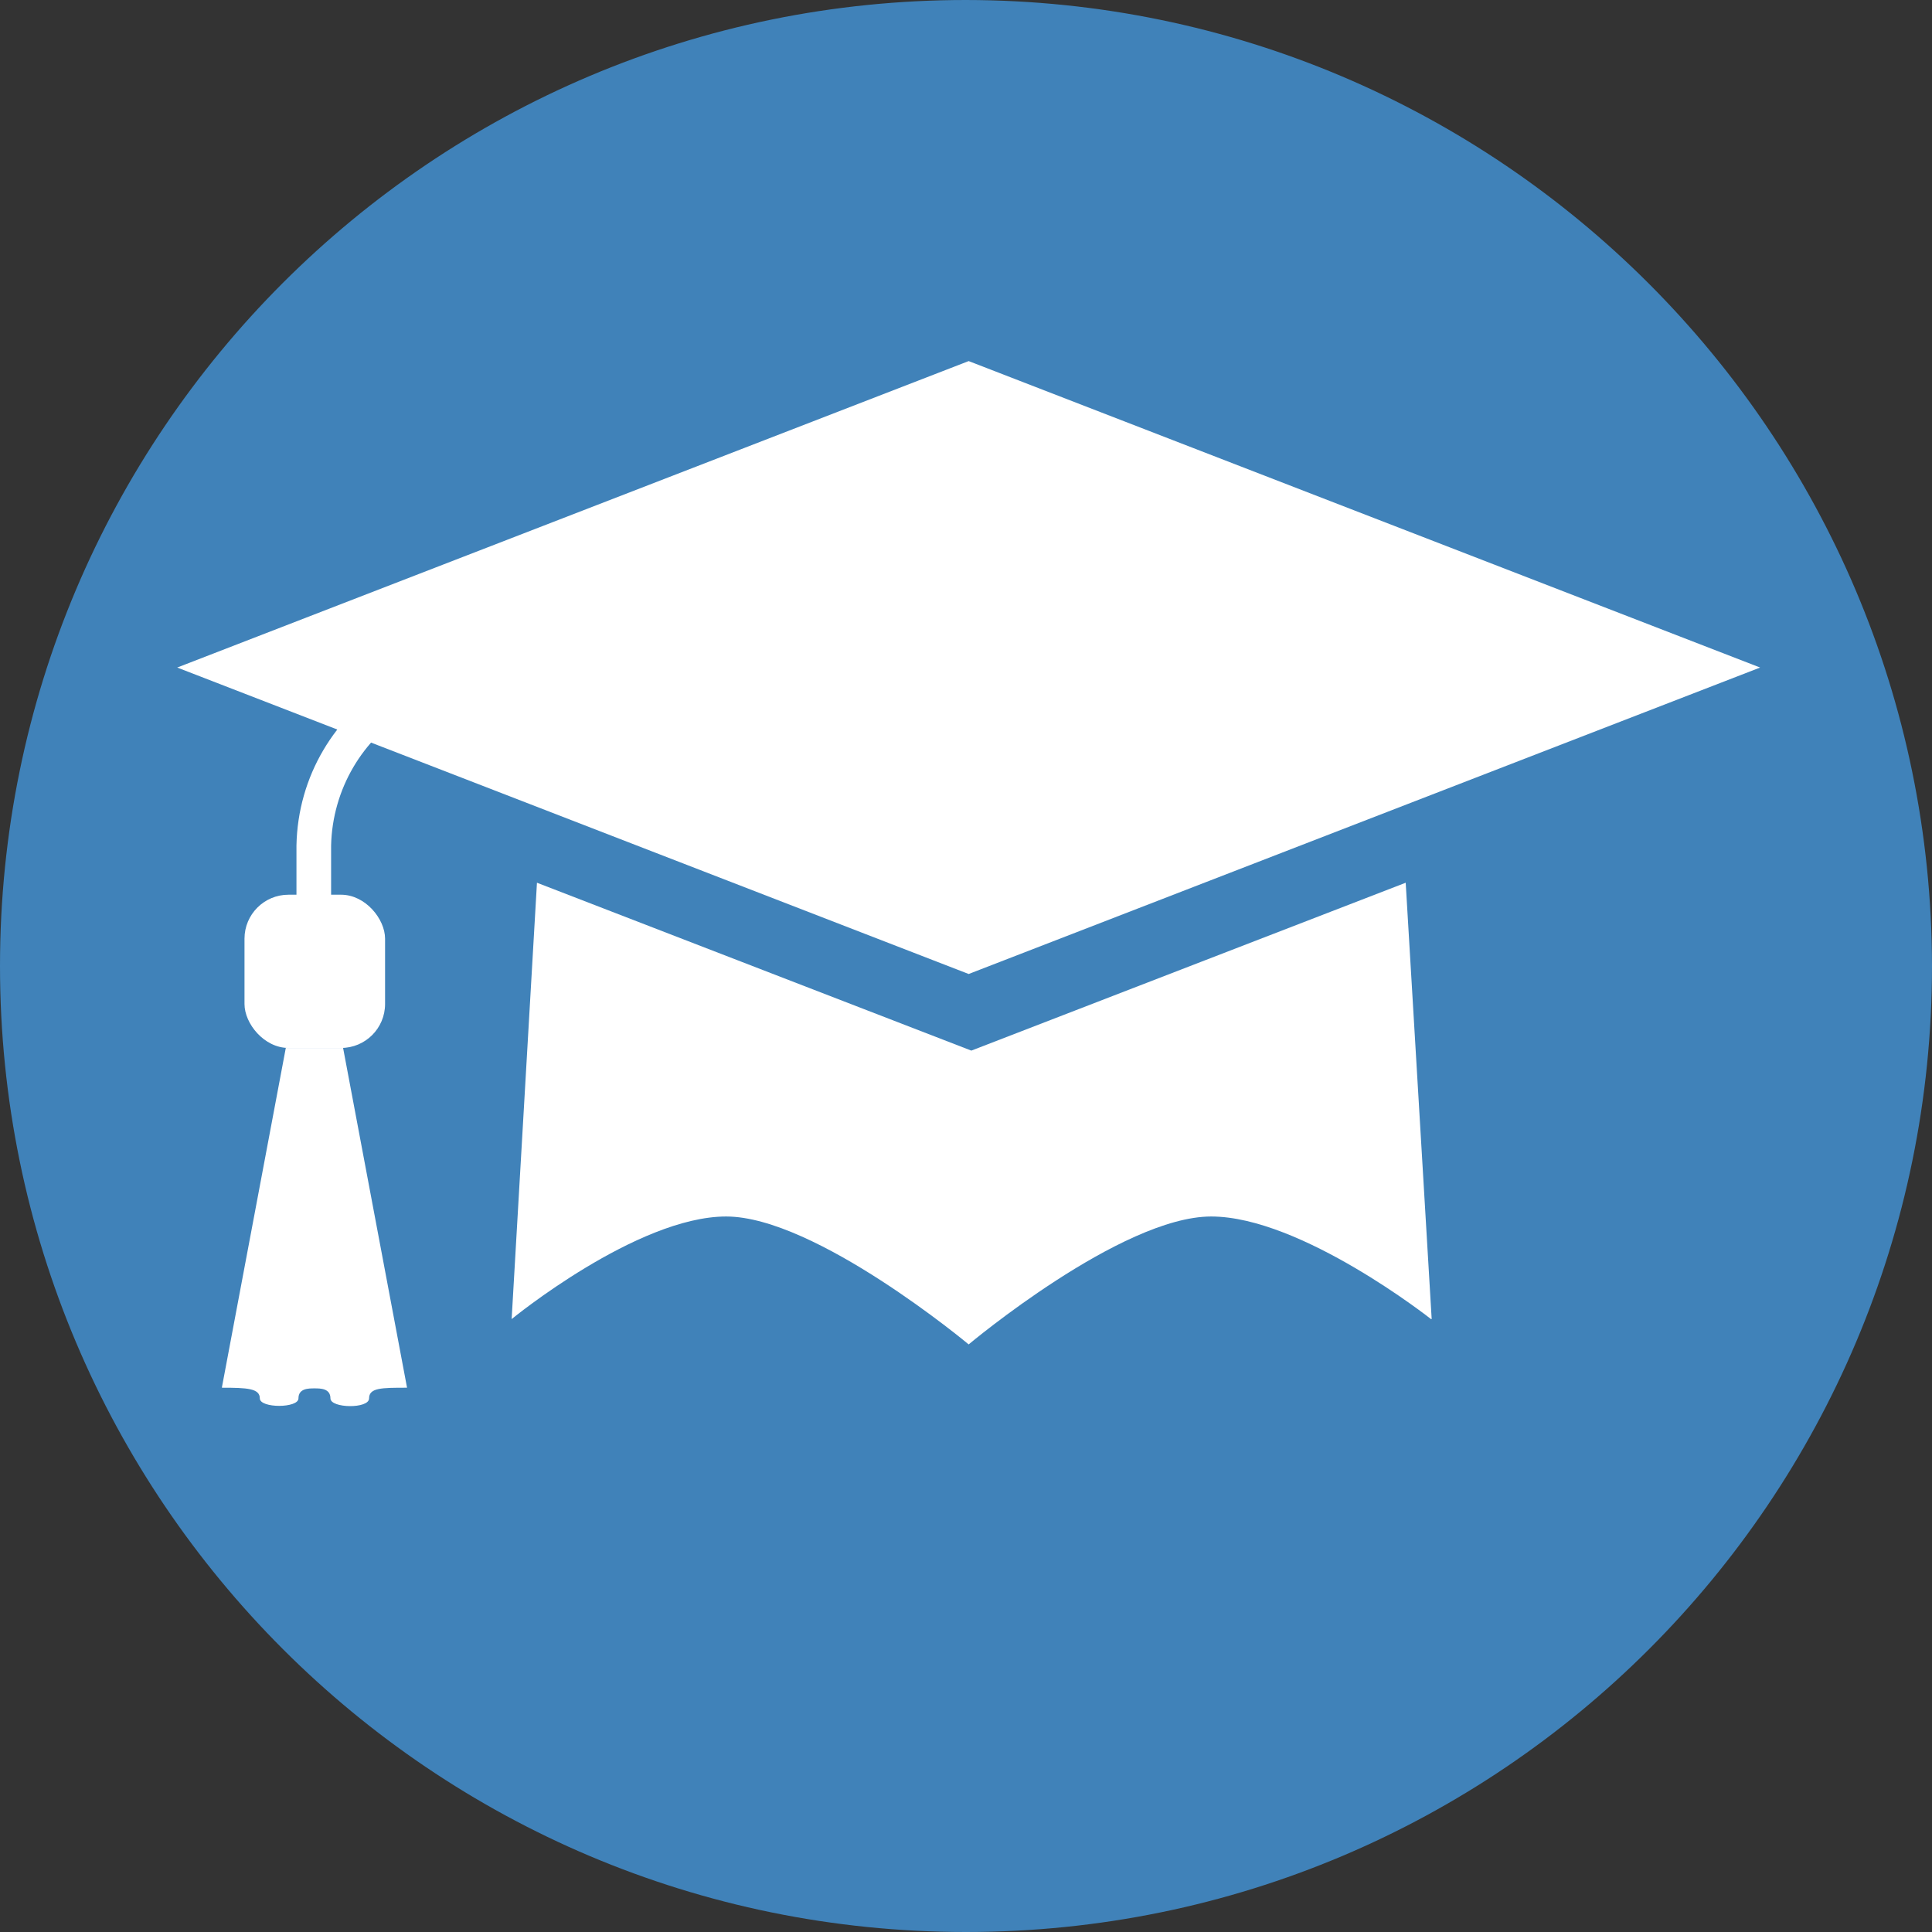 <?xml version="1.0" encoding="UTF-8"?><svg id="Layer_2" xmlns="http://www.w3.org/2000/svg" viewBox="0 0 29 29"><rect x="0" y="0" width="29" height="29" fill="#333333" stroke="none"/><defs><style>.cls-1{fill:#fff;}.cls-2{fill:#4082b9;}</style></defs><g id="Icons_and_program_names"><g id="Layer_2-2"><g id="Layer_1-2"><path class="cls-2" d="m14.5,0C6.49,0,0,6.49,0,14.5s6.49,14.5,14.5,14.5,14.5-6.49,14.5-14.5C28.99,6.5,22.5.01,14.5,0Z"/><path class="cls-1" d="m21.48,19.8s-1.95-1.54-3.3-1.54-3.64,1.92-3.64,1.92c0,0-2.3-1.92-3.64-1.92s-3.22,1.54-3.22,1.54l.38-6.55,6.52,2.52,6.52-2.52.39,6.55Z"/><rect class="cls-1" x="3.67" y="13.43" width="2.11" height="2.3" rx=".66" ry=".66"/><path class="cls-1" d="m6.11,20.83c-.38,0-.57,0-.57.16s-.58.15-.58,0-.15-.15-.24-.15h0c-.09,0-.24,0-.24.15s-.58.15-.58,0-.19-.16-.57-.16l.96-5.1h.86l.96,5.1Z"/><path class="cls-1" d="m4.97,13.96h-.52v-1.27c.02-1.03.57-1.96,1.46-2.48l.25.45c-.72.42-1.17,1.19-1.19,2.03v1.27Z"/><polygon class="cls-1" points="26.42 10.02 14.54 14.62 2.66 10.02 14.54 5.42 26.42 10.02"/></g></g></g></svg>